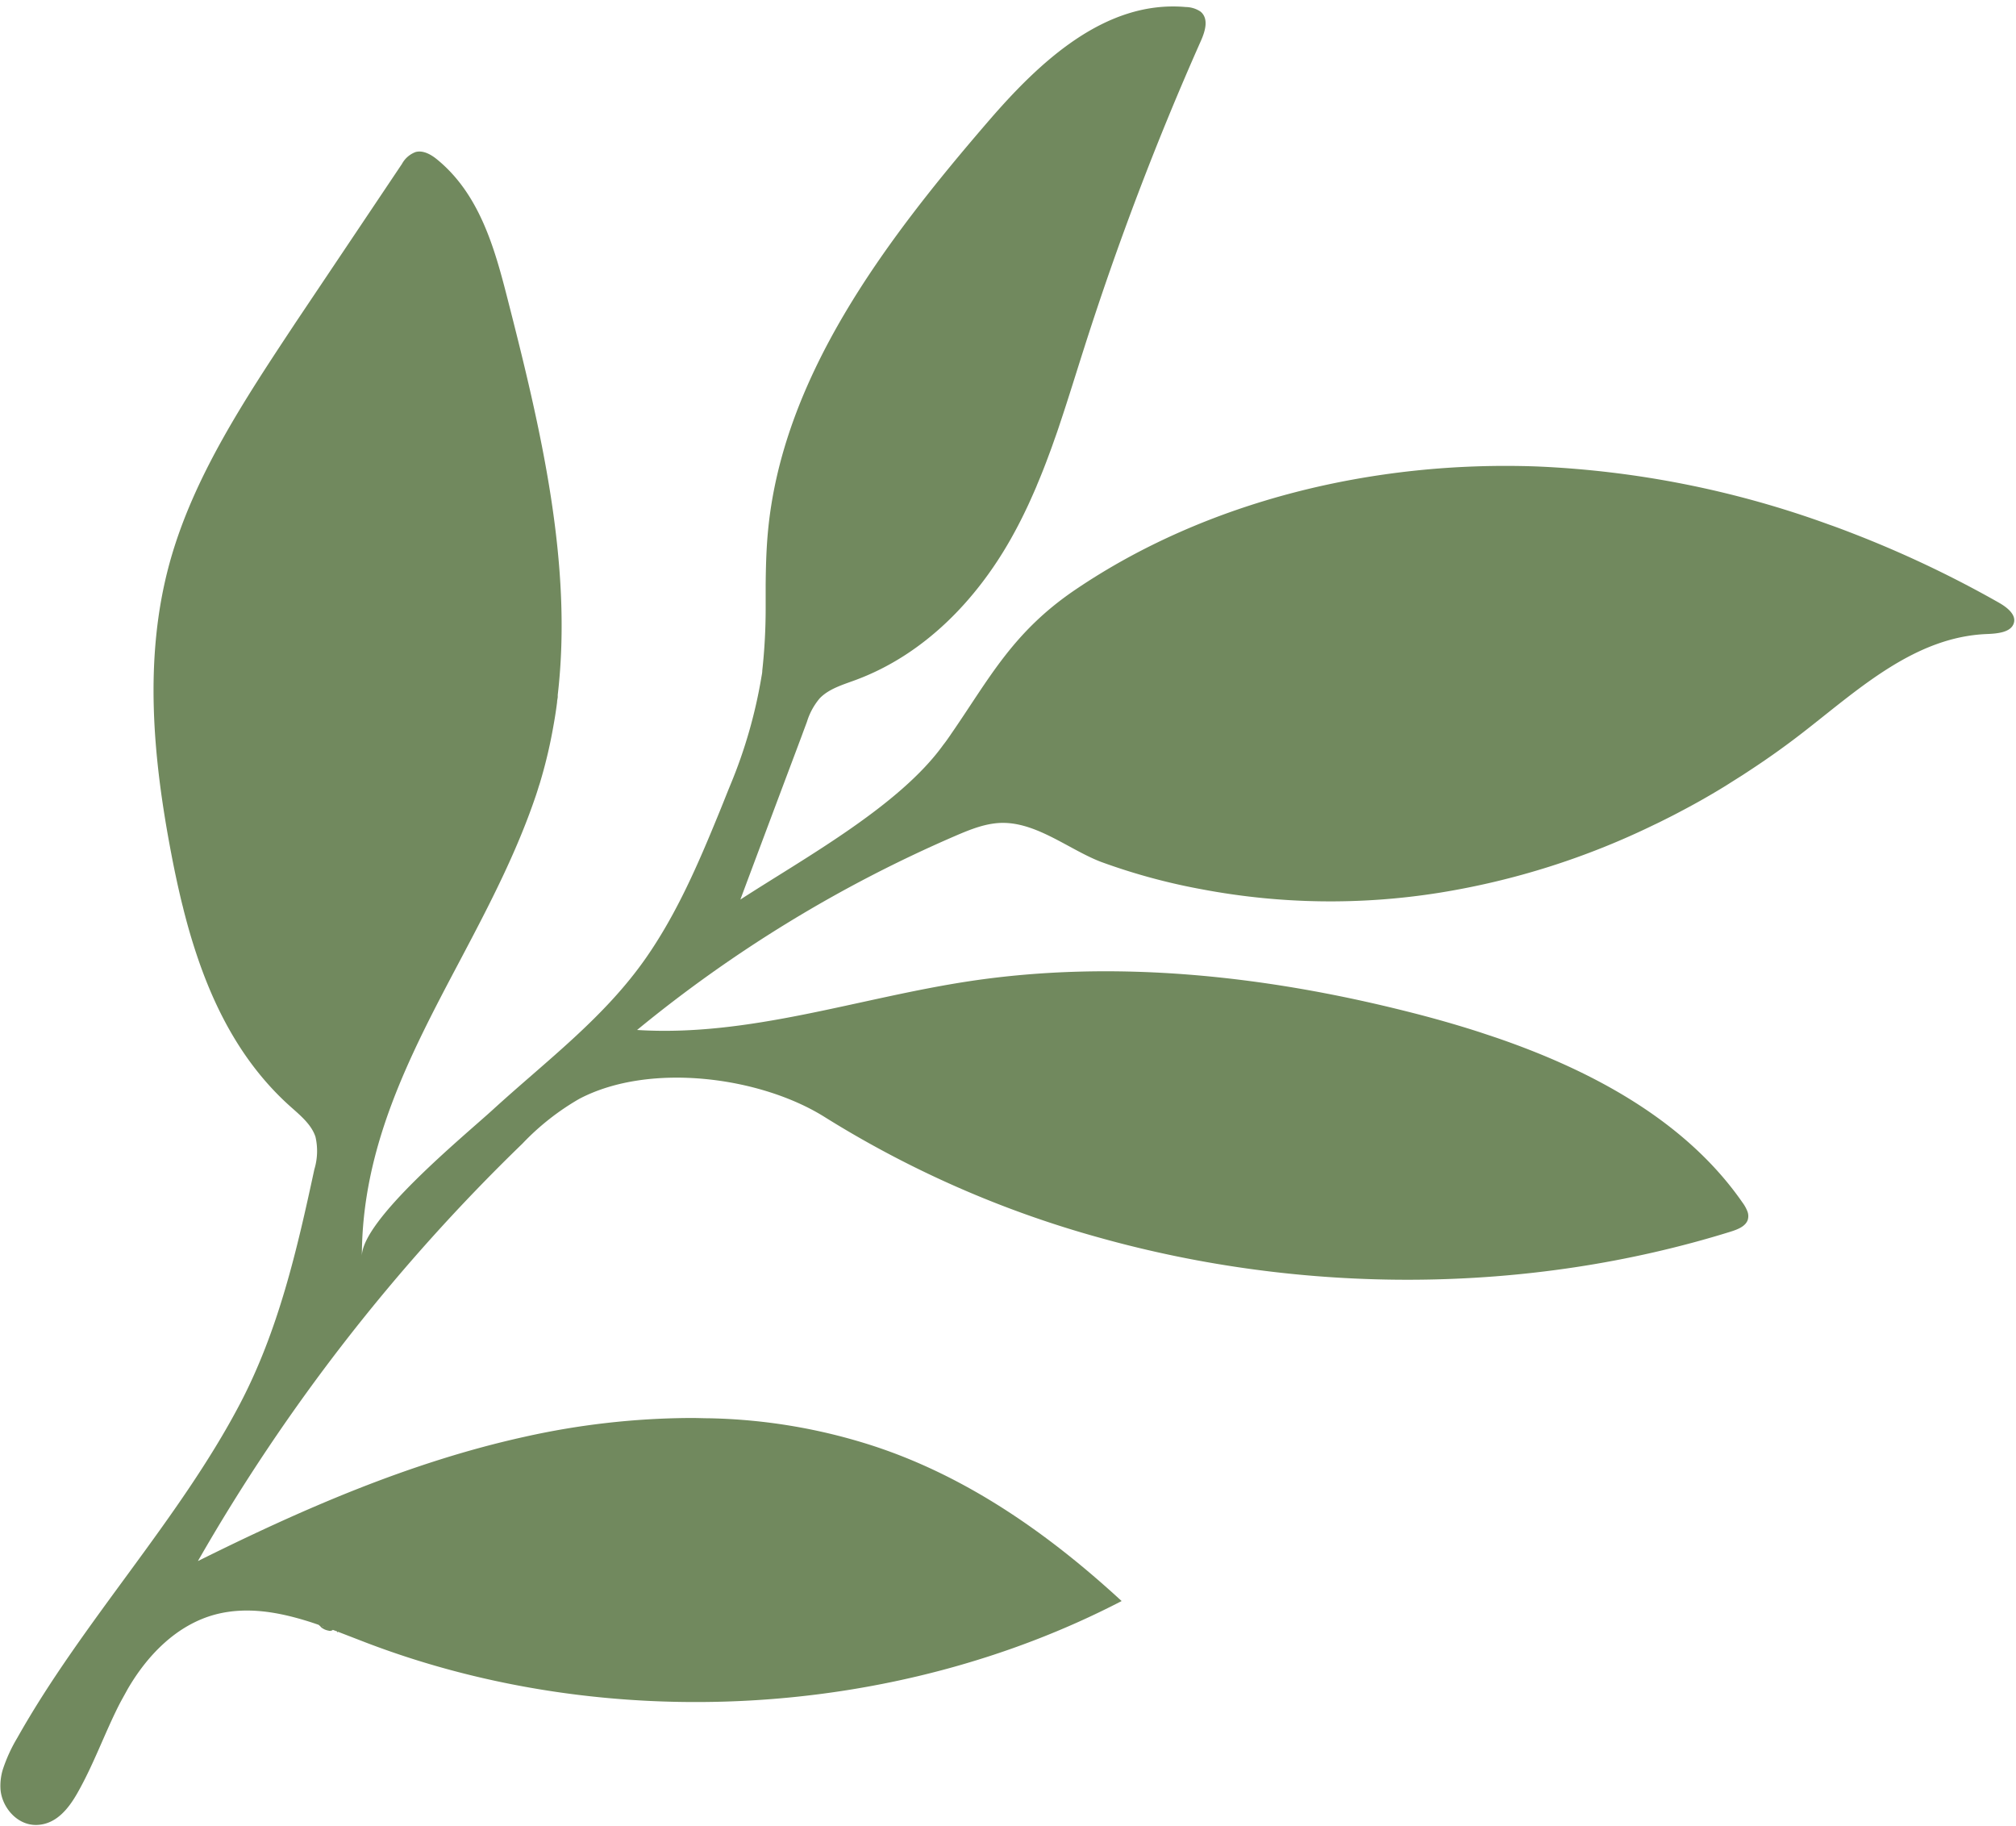 <?xml version="1.0" encoding="UTF-8" standalone="no"?><svg xmlns="http://www.w3.org/2000/svg" xmlns:xlink="http://www.w3.org/1999/xlink" data-name="Layer 1" fill="#000000" height="306.5" preserveAspectRatio="xMidYMid meet" version="1" viewBox="55.8 75.0 338.5 306.5" width="338.5" zoomAndPan="magnify"><g id="change1_1"><path d="M224.57,213.15c5.69.18,11,4.6,16.12,6.55a103.62,103.62,0,0,0,17,4.61,116,116,0,0,0,39.81.56,128.75,128.75,0,0,0,36-11.39c.65-.3,1.29-.62,1.92-.94.95-.47,1.88-.95,2.81-1.45l.27-.14c2.4-1.27,4.74-2.61,7-4L347,206l1.46-.92.48-.32.78-.51q4.85-3.18,9.36-6.72c9.07-7.08,18.39-15.61,30.31-16.09,1.79-.07,4.09-.27,4.55-1.85.42-1.42-1.15-2.64-2.52-3.42a185.07,185.07,0,0,0-24.29-11.53c-1.18-.46-2.36-.91-3.55-1.34l-.88-.31a163.58,163.58,0,0,0-48.81-9.68c-27.44-1-55.51,5.76-77.55,20.7-10.59,7.17-14.5,15.06-20.9,24.29a3.64,3.64,0,0,1-.24.35c-.31.45-.63.91-1,1.37-7.35,10.26-23.3,19-34.09,26q4.86-13,9.75-26c.19-.52.38-1,.58-1.55.28-.77.57-1.53.85-2.29a11.13,11.13,0,0,1,2.14-3.94c1.53-1.6,3.86-2.28,6-3.07,11.6-4.29,20.31-13.49,26.05-23.62.89-1.58,1.73-3.18,2.5-4.8.3-.62.59-1.24.87-1.87s.56-1.25.83-1.88c.1-.22.19-.45.28-.68.69-1.62,1.33-3.25,1.94-4.91.35-.92.68-1.84,1-2.77h0c.32-.87.62-1.76.91-2.65,1.41-4.2,2.7-8.44,4.05-12.65a505,505,0,0,1,19.6-51.53c.71-1.61,1.33-3.69-.08-4.86a4.55,4.55,0,0,0-2.48-.77c-13.58-1.21-24.63,9.31-33.06,19.07-17.72,20.53-34.85,43.34-37.13,69.37-.25,2.83-.32,5.67-.35,8.51,0,1.34,0,2.69,0,4a95.92,95.92,0,0,1-.57,10.46c0,.38-.09.75-.15,1.12a82.46,82.46,0,0,1-5.18,18l-.41,1c-.53,1.33-1.06,2.66-1.61,4-3.39,8.28-6.95,16.58-12.14,24.05-7,10.07-16.68,17.25-25.79,25.57-4.88,4.45-22,18.47-21.95,24.59,0-18.33,8-33.66,16.21-49.17l.86-1.63c4.46-8.45,8.87-17,12-26.14.21-.6.41-1.21.59-1.82l.23-.71c.06-.19.11-.38.17-.57a81.11,81.11,0,0,0,2.1-9c.24-1.32.45-2.64.62-4,0-.28.08-.57.11-.85,0,0,0,0,0,0s0-.25,0-.38C152,169.77,146.62,147,141,125.09c-2.16-8.46-4.68-17.46-11.76-23.28-1-.83-2.34-1.63-3.65-1.29a4.31,4.31,0,0,0-2.3,2l-17.78,26.52C97,141.9,88.26,155,84.27,169.54c-4.38,16-2.78,32.83.34,49.05q.7,3.67,1.57,7.35c.1.41.2.83.31,1.24l.21.86.36,1.37c.59,2.21,1.26,4.41,2,6.57,3.17,9.24,7.86,17.9,15.35,24.65,1.73,1.55,3.67,3.1,4.36,5.22a10.6,10.6,0,0,1-.19,5.47c-2.9,13.46-6,27-12.51,39.4-10.23,19.47-26.42,36.57-37.35,56a26.29,26.29,0,0,0-2.46,5.38,9.43,9.43,0,0,0-.38,3.21c.18,3,2.74,6.14,6.06,6.06s5.42-2.82,6.88-5.4c2.68-4.72,4.49-9.83,6.92-14.66.47-.92,1-1.83,1.48-2.72C80.46,353,85.41,347.73,92.1,346c5.19-1.32,10.48-.38,15.67,1.26.51.16,1,.33,1.52.51a3,3,0,0,1,.45.43,2.64,2.64,0,0,0,1.23.55.76.76,0,0,0,.72-.13l.71.26h0c0,.05,0,.1,0,.14l.18-.07h0l4.74,1.83c40.45,15.44,88.7,12.78,126.81-7-11.95-11-25.63-20.76-41.56-26A95.28,95.28,0,0,0,175,313.1c-1.09,0-2.19-.06-3.29-.05h-.17a130.43,130.43,0,0,0-27.67,3.16c-19.31,4.26-37.4,12.19-54.84,20.86A315.63,315.63,0,0,1,143.51,267a42.21,42.21,0,0,1,9.56-7.53c11.84-6.22,30.45-3.7,41.22,3.07a175,175,0,0,0,46.09,20.23c34.34,9.61,72,9.57,106-1,1.17-.37,2.48-.87,2.87-1.95a2.19,2.19,0,0,0-.07-1.51,6.29,6.29,0,0,0-.79-1.41c-9.33-13.46-24.75-22-41.34-27.69l-.36-.12-2.46-.82c-4.07-1.31-8.18-2.47-12.28-3.49-23.85-6-49-8.74-73.43-5.05-18.63,2.82-36.91,9.37-55.75,8.18a224,224,0,0,1,53.38-32.56C218.84,214.19,221.64,213.05,224.57,213.15ZM110,348.08l-.06-.09.13.05Z" fill="#71895e"/></g></svg>